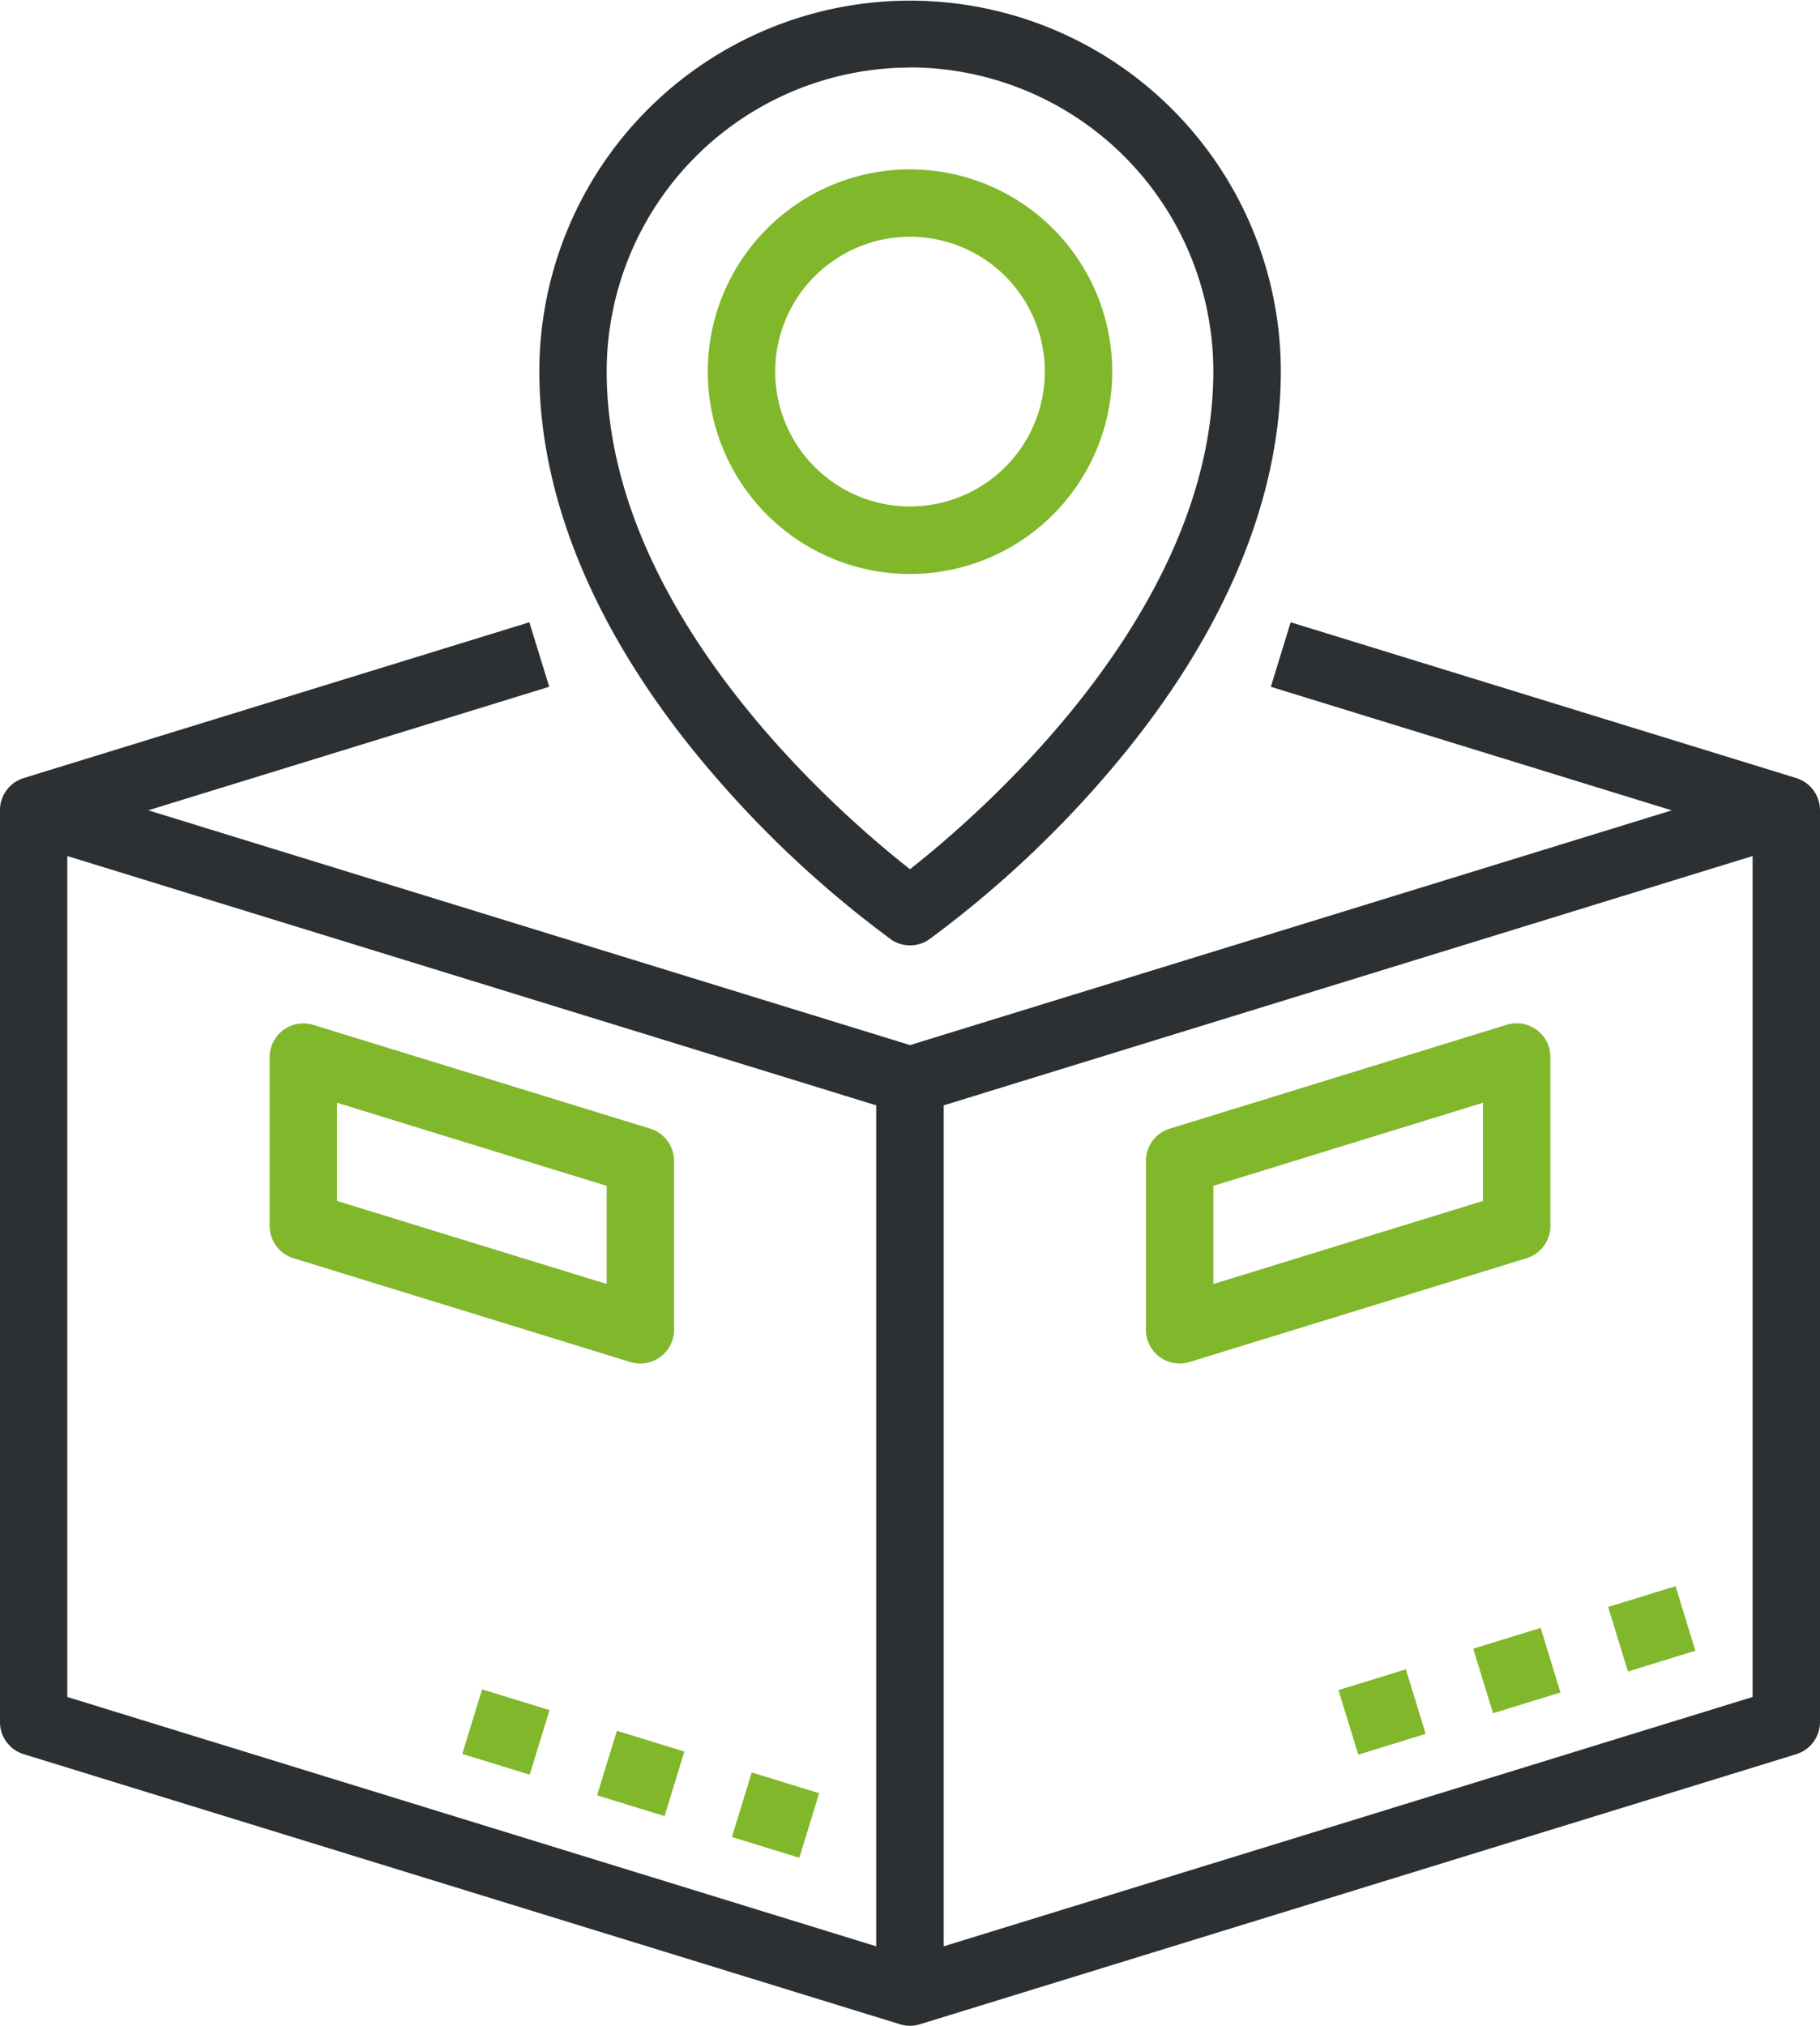 <svg xmlns="http://www.w3.org/2000/svg" width="71" height="79" viewBox="0 0 71 79"><g id="Vector_Smart_Object" data-name="Vector Smart Object" transform="translate(-6.574 -2.633)"><g id="Outline"><path id="Path_1520" data-name="Path 1520" d="M49.963,17.117a7.889,7.889,0,1,0-7.889,7.9A7.894,7.894,0,0,0,49.963,17.117Zm-13.148,0a5.259,5.259,0,1,1,5.259,5.267A5.263,5.263,0,0,1,36.815,17.117Z" fill="#81b72b"></path><path id="Path_1521" data-name="Path 1521" d="M41.32,39.262a1.314,1.314,0,0,0,1.508,0,41.869,41.869,0,0,0,6.812-6.3c4.512-5.2,6.9-10.673,6.9-15.841a14.463,14.463,0,1,0-28.926,0c0,5.168,2.385,10.645,6.9,15.841a41.869,41.869,0,0,0,6.812,6.3Zm.754-34a11.855,11.855,0,0,1,11.833,11.85c0,9.421-9.119,17.286-11.833,19.418-2.719-2.13-11.833-9.979-11.833-19.418A11.855,11.855,0,0,1,42.074,5.267Z" fill="#2d3032"></path><path id="Path_1522" data-name="Path 1522" d="M24.608,71.031l.773-2.517,2.63.81-.773,2.517Z" fill="#81b72b"></path><path id="Path_1523" data-name="Path 1523" d="M29.867,72.646l.773-2.517,2.63.81L32.5,73.456Z" fill="#81b72b"></path><path id="Path_1524" data-name="Path 1524" d="M35.127,74.271l.773-2.517,2.63.81-.773,2.517Z" fill="#81b72b"></path><path id="Path_1525" data-name="Path 1525" d="M76.646,32.975,56.924,26.9l-.773,2.517,15.639,4.818L42.074,43.389,12.359,34.233,28,29.415,27.224,26.9,7.5,32.975a1.317,1.317,0,0,0-.928,1.258v35.55A1.316,1.316,0,0,0,7.5,71.042L41.687,81.575a1.313,1.313,0,0,0,.773,0L76.646,71.042a1.316,1.316,0,0,0,.928-1.258V34.233a1.316,1.316,0,0,0-.928-1.258ZM9.2,36.016l31.556,9.723V78.534L9.2,68.811ZM43.389,78.534V45.739l31.556-9.723V68.811Z" fill="#2d3032"></path><path id="Path_1526" data-name="Path 1526" d="M58.788,68.543l2.63-.81.773,2.517-2.63.81Z" fill="#81b72b"></path><path id="Path_1527" data-name="Path 1527" d="M64.046,66.927l2.63-.81.773,2.518-2.63.81Z" fill="#81b72b"></path><path id="Path_1528" data-name="Path 1528" d="M69.309,65.3l2.63-.81.773,2.517-2.63.81Z" fill="#81b72b"></path><path id="Path_1529" data-name="Path 1529" d="M31.556,55.806A1.316,1.316,0,0,0,32.87,54.49V47.906a1.316,1.316,0,0,0-.928-1.258L18.794,42.6a1.316,1.316,0,0,0-1.7,1.259v6.583a1.316,1.316,0,0,0,.928,1.258l13.148,4.051A1.316,1.316,0,0,0,31.556,55.806Zm-1.315-3.1L19.722,49.466V45.638l10.519,3.241Z" fill="#81b72b"></path><path id="Path_1530" data-name="Path 1530" d="M67.056,50.439V43.855a1.315,1.315,0,0,0-1.7-1.259L52.206,46.648a1.316,1.316,0,0,0-.928,1.258V54.49a1.315,1.315,0,0,0,1.7,1.259L66.127,51.7A1.316,1.316,0,0,0,67.056,50.439Zm-2.63-.972L53.907,52.707V48.879l10.519-3.241Z" fill="#81b72b"></path></g></g></svg>